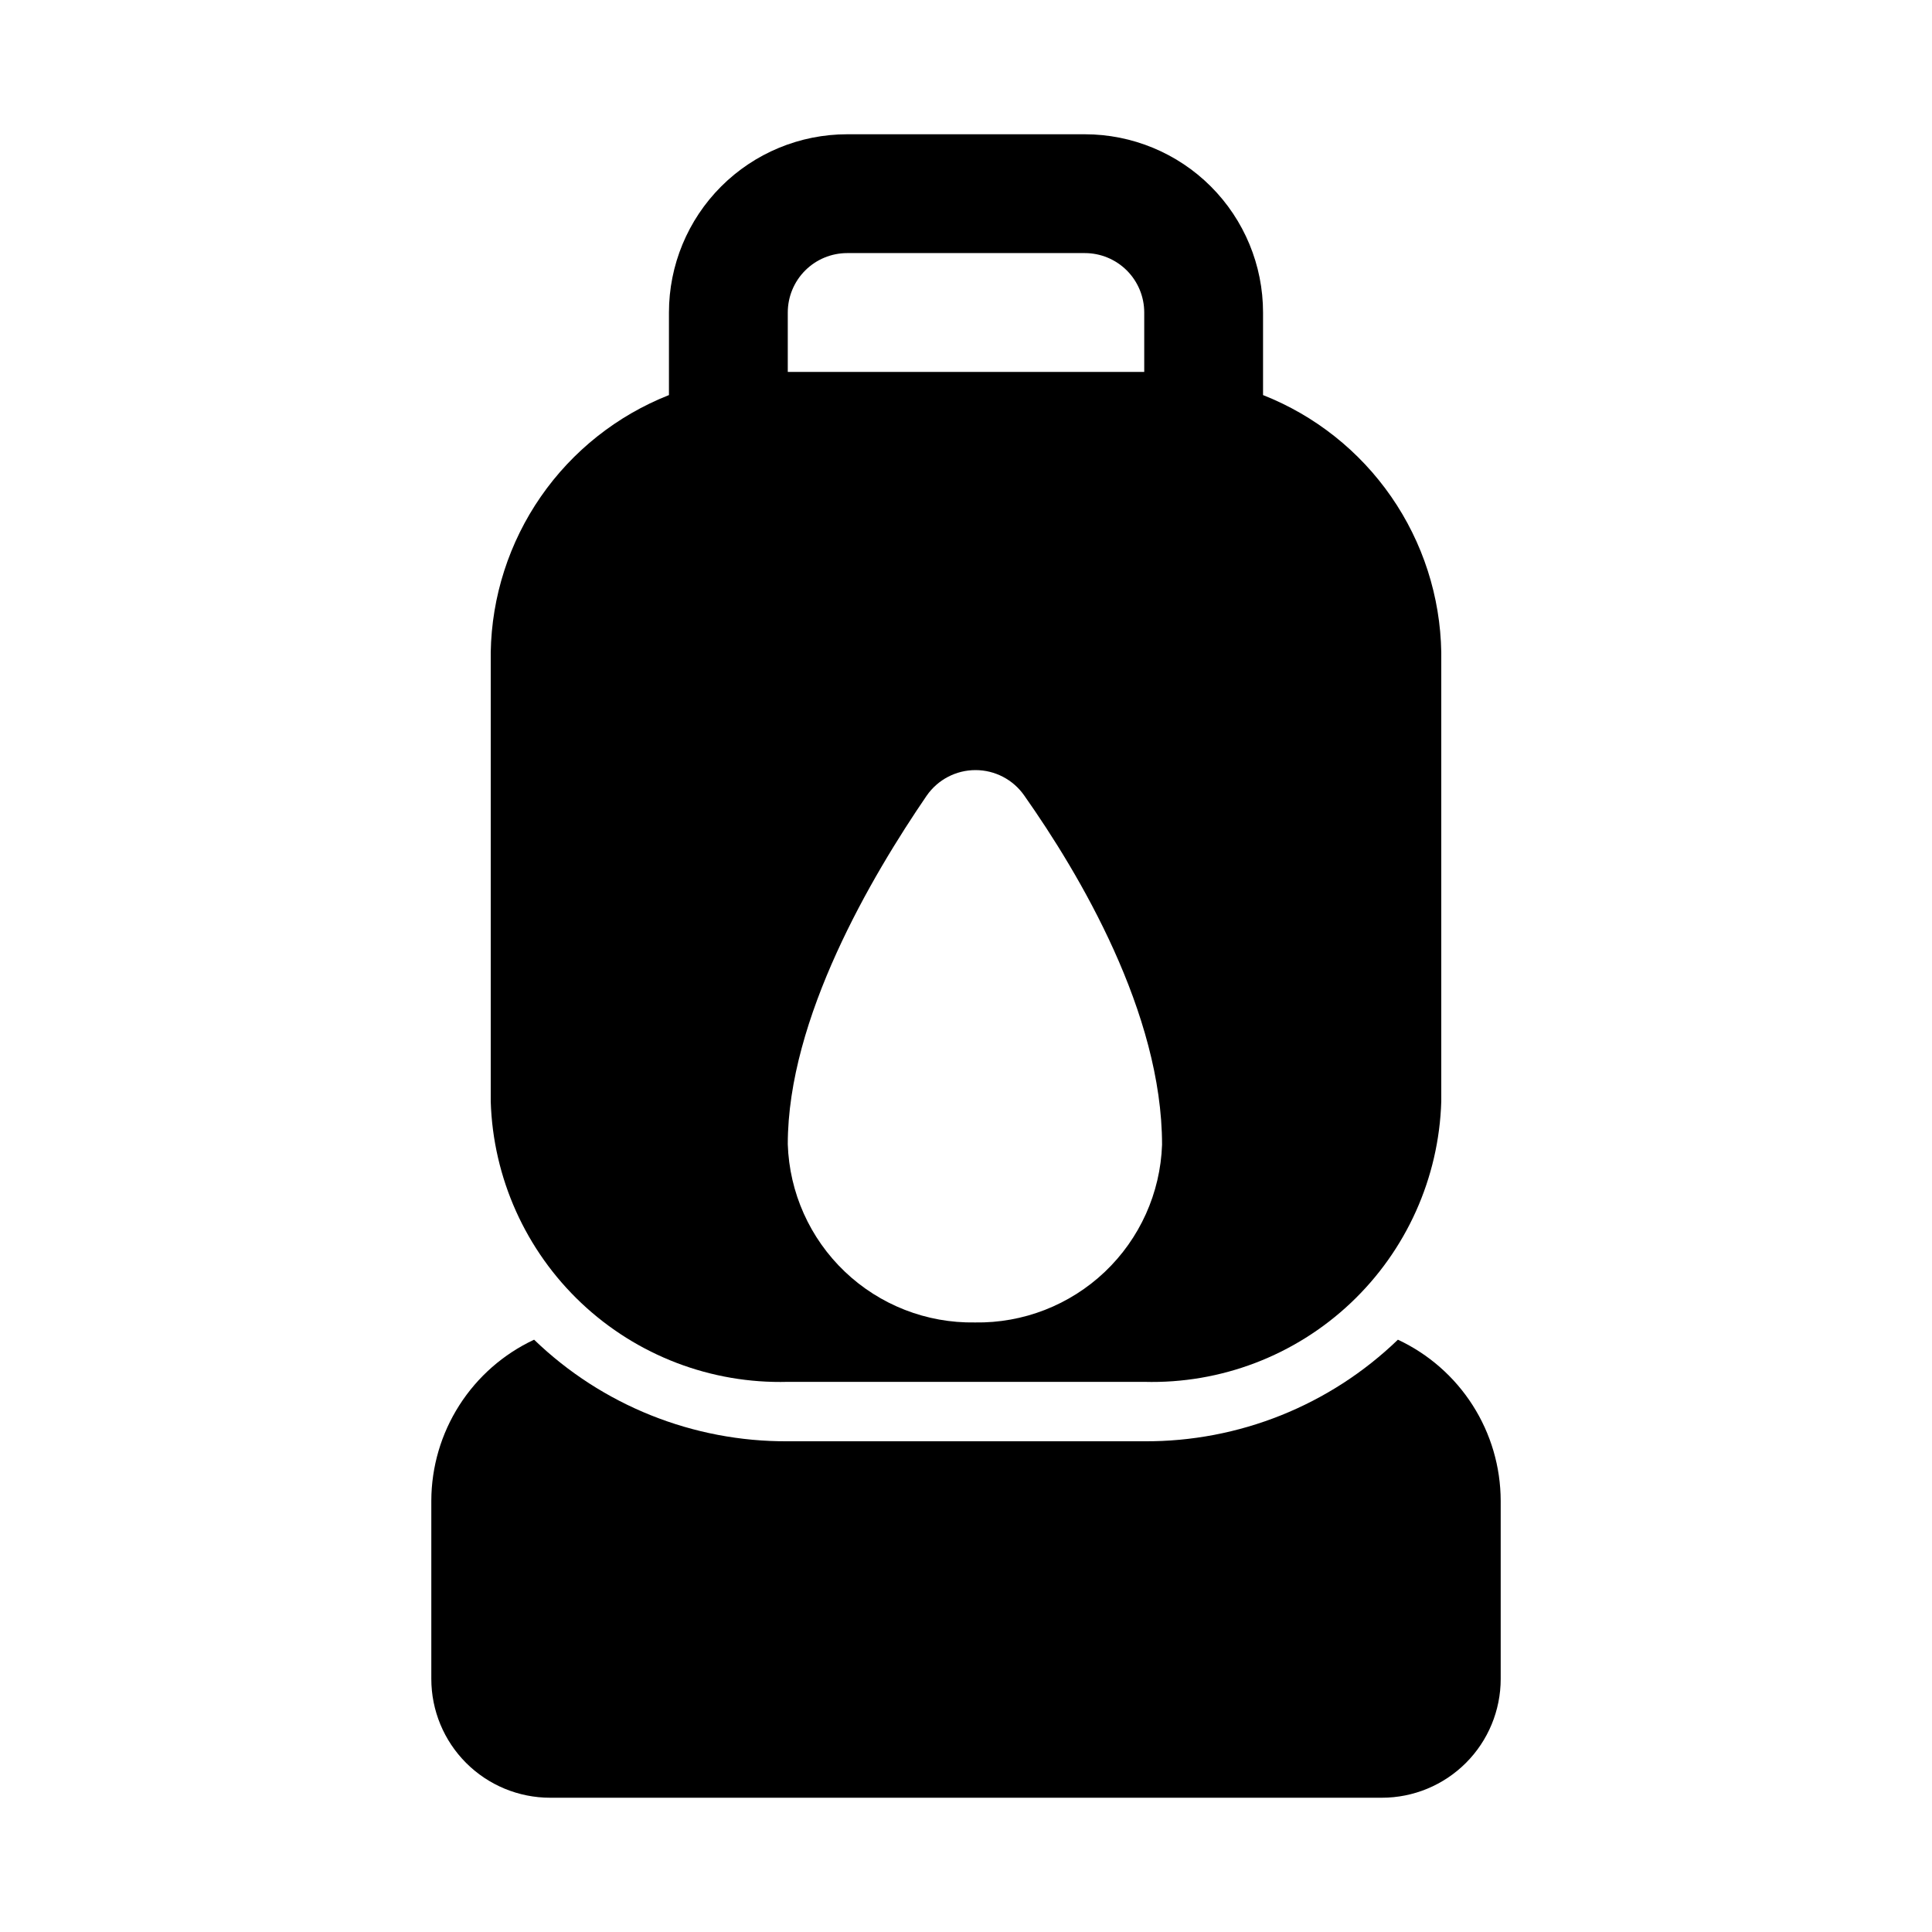 <?xml version="1.0" encoding="UTF-8"?>
<!-- Uploaded to: ICON Repo, www.svgrepo.com, Generator: ICON Repo Mixer Tools -->
<svg fill="#000000" width="800px" height="800px" version="1.1" viewBox="144 144 512 512" xmlns="http://www.w3.org/2000/svg">
 <g>
  <path d="m541.7 541.7v47.23c0 8.352-3.316 16.363-9.223 22.266-5.906 5.906-13.914 9.223-22.266 9.223h-220.42c-8.352 0-16.359-3.316-22.266-9.223-5.902-5.902-9.223-13.914-9.223-22.266v-47.23c0.023-8.965 2.598-17.734 7.422-25.289 4.824-7.555 11.695-13.582 19.816-17.379 18.039 17.402 42.164 27.066 67.227 26.922h94.465c25.062 0.145 49.191-9.52 67.227-26.922 8.121 3.797 14.996 9.824 19.816 17.379 4.824 7.555 7.398 16.324 7.422 25.289z"/>
  <path d="m478.72 248.7v-21.887c0-12.523-4.977-24.539-13.832-33.398-8.859-8.855-20.875-13.832-33.398-13.832h-62.977c-12.527 0-24.543 4.977-33.398 13.832-8.859 8.859-13.836 20.875-13.836 33.398v21.887c-13.73 5.418-25.551 14.785-33.957 26.918-8.406 12.137-13.027 26.492-13.273 41.254v119.02c0.617 20.281 9.25 39.492 24.004 53.422 14.758 13.93 34.43 21.441 54.715 20.891h94.465c20.285 0.551 39.961-6.961 54.715-20.891 14.754-13.93 23.387-33.141 24.004-53.422v-119.02c-0.246-14.762-4.863-29.117-13.273-41.254-8.406-12.133-20.223-21.5-33.957-26.918zm-125.95-21.887c0-4.176 1.66-8.18 4.613-11.133 2.953-2.949 6.957-4.609 11.133-4.609h62.977c4.176 0 8.18 1.66 11.133 4.609 2.949 2.953 4.609 6.957 4.609 11.133v15.746h-94.465zm49.594 267.65c-12.812 0.215-25.191-4.617-34.473-13.457-9.277-8.836-14.707-20.965-15.121-33.773 0-33.379 22.199-71.004 36.84-92.418h0.004c2.941-4.219 7.762-6.731 12.906-6.731 5.148 0 9.969 2.512 12.91 6.731 14.641 20.781 36.527 57.625 36.527 92.574-0.453 12.781-5.898 24.871-15.176 33.676-9.273 8.801-21.633 13.613-34.418 13.398z"/>
 </g>
</svg>
